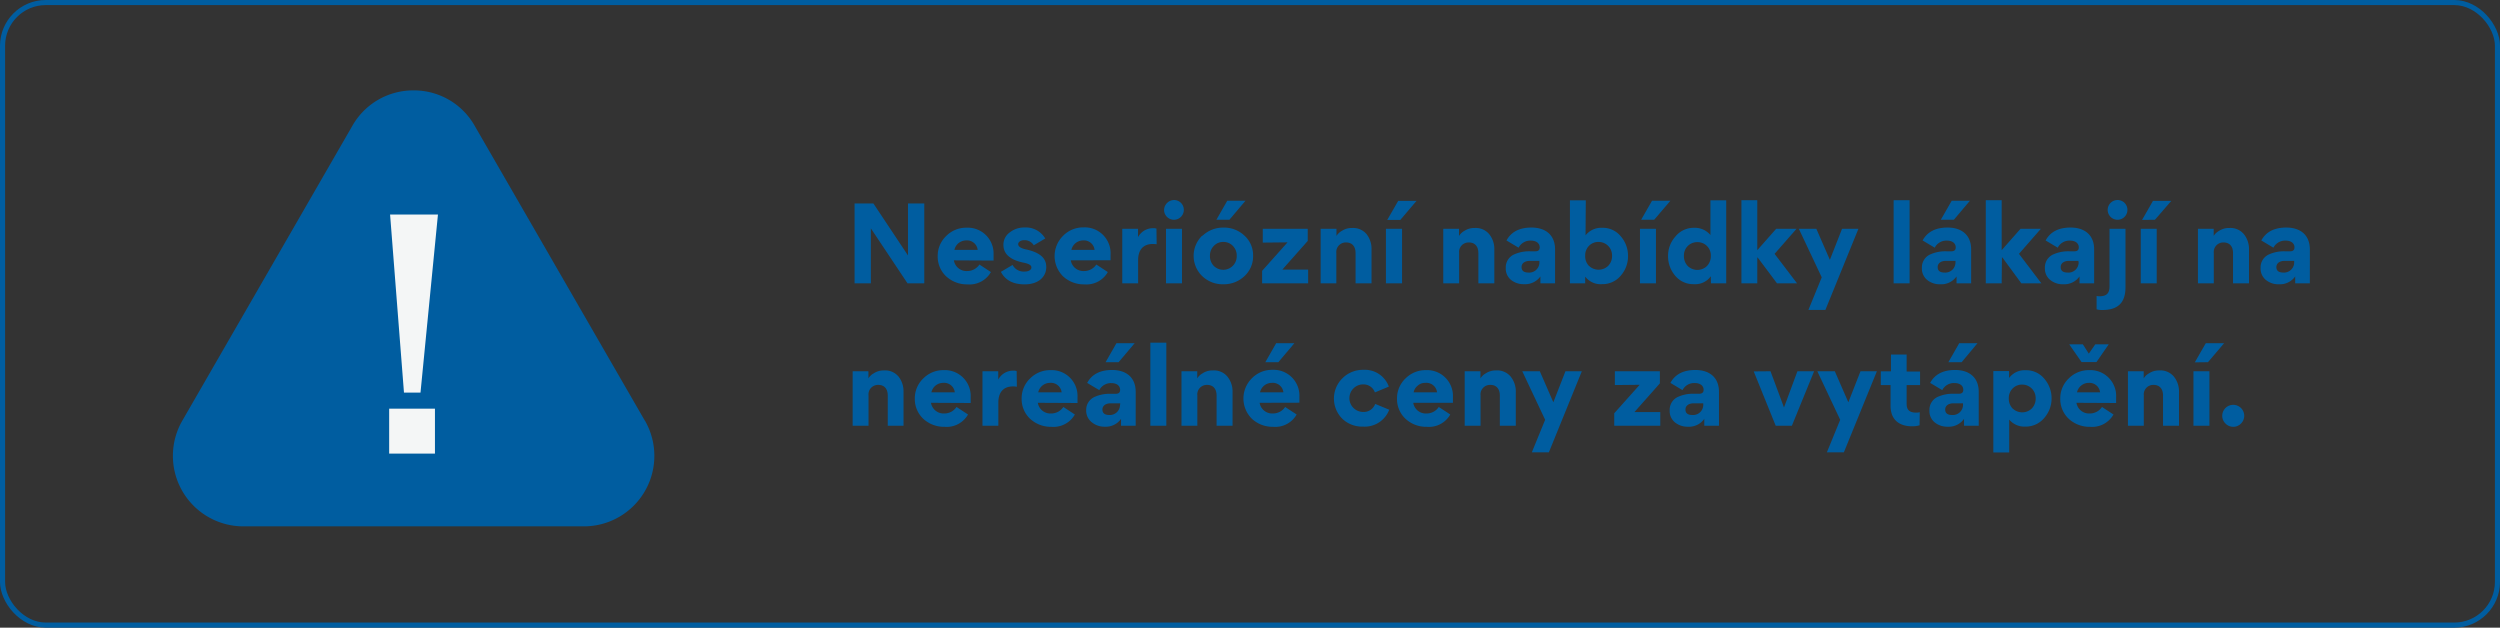 <svg id="spolehlivost" xmlns="http://www.w3.org/2000/svg" viewBox="0 0 491.44 123.38"><rect x="0" y="0" width="491.44" height="123.38" fill="#333333" stroke="none"/><defs><style>.cls-1{fill:#005da0;}.cls-2{fill:#f4f6f6;}.cls-3{fill:none;stroke:#005da0;stroke-miterlimit:10;}</style></defs><path class="cls-1" d="M142.15,85l-33.47-58a13.71,13.71,0,0,0-12-6.92h0a13.73,13.73,0,0,0-12,6.92L51.23,85a13.86,13.86,0,0,0,12,20.78h66.94a13.86,13.86,0,0,0,12-20.78Z" transform="translate(-15.39 -2.31)"/><path class="cls-2" d="M91.89,91.48V82.65h9v8.83Zm2.91-12-2.73-35h9.41l-3.43,35Z" transform="translate(-15.39 -2.31)"/><path class="cls-1" d="M186.58,58h-3.2V42.31h3.7l6.8,10.22V42.31h3.2V58h-3.3l-7.2-10.8Z" transform="translate(-15.39 -2.31)"/><path class="cls-1" d="M202.9,53.49a2.51,2.51,0,0,0,2.64,2.1,2.86,2.86,0,0,0,2.38-1.28l2.26,1.48a4.81,4.81,0,0,1-4.6,2.42,6,6,0,0,1-4.18-1.56,5.31,5.31,0,0,1-1.68-4,5.37,5.37,0,0,1,1.66-3.94,5.51,5.51,0,0,1,4-1.64,5.08,5.08,0,0,1,5.32,5.34c0,.5,0,.88,0,1.12Zm4.68-2.06a2.11,2.11,0,0,0-2.28-1.86A2.38,2.38,0,0,0,203,51.43Z" transform="translate(-15.39 -2.31)"/><path class="cls-1" d="M216.8,58.21c-2.24,0-3.8-.82-4.66-2.46l2.3-1.36a2.46,2.46,0,0,0,2.4,1.3c.78,0,1.3-.36,1.3-.78s-.34-.74-1.7-1c-2.54-.56-3.8-1.72-3.8-3.46a2.94,2.94,0,0,1,1.2-2.42,4.56,4.56,0,0,1,2.9-1,4.43,4.43,0,0,1,4.12,2.16l-2.26,1.34a2.07,2.07,0,0,0-1.94-1c-.64,0-1.12.36-1.12.78s.46.78,1.4,1c2.7.56,4.12,1.62,4.12,3.48C221.06,56.81,219.44,58.21,216.8,58.21Z" transform="translate(-15.39 -2.31)"/><path class="cls-1" d="M225.88,53.49a2.51,2.51,0,0,0,2.64,2.1,2.86,2.86,0,0,0,2.38-1.28l2.26,1.48a4.81,4.81,0,0,1-4.6,2.42,6,6,0,0,1-4.18-1.56,5.6,5.6,0,0,1,0-8,5.51,5.51,0,0,1,4-1.64,5.08,5.08,0,0,1,5.32,5.34c0,.5,0,.88,0,1.12Zm4.68-2.06a2.11,2.11,0,0,0-2.28-1.86A2.38,2.38,0,0,0,226,51.43Z" transform="translate(-15.39 -2.31)"/><path class="cls-1" d="M242.76,50.33a4.44,4.44,0,0,0-.74-.06c-2,0-2.9,1.26-2.9,3.18V58H236V47.29h3.1v1.64h0a3.3,3.3,0,0,1,3-1.76,1.79,1.79,0,0,1,.62.08Z" transform="translate(-15.39 -2.31)"/><path class="cls-1" d="M248.1,43.57a1.94,1.94,0,0,1-3.88,0,2,2,0,0,1,1.92-1.94A1.92,1.92,0,0,1,248.1,43.57ZM244.6,58V47.29h3.14V58Z" transform="translate(-15.39 -2.31)"/><path class="cls-1" d="M251.76,48.67a5.85,5.85,0,0,1,4.16-1.62,5.79,5.79,0,0,1,4.12,1.6,5.19,5.19,0,0,1,1.68,3.94,5.3,5.3,0,0,1-1.7,4,5.87,5.87,0,0,1-4.14,1.6,5.79,5.79,0,0,1-4.14-1.58,5.53,5.53,0,0,1,0-8ZM254,54.59a2.65,2.65,0,0,0,4.5-2,2.65,2.65,0,0,0-.76-1.94,2.52,2.52,0,0,0-1.88-.78,2.48,2.48,0,0,0-1.86.78,2.65,2.65,0,0,0-.76,1.94A2.75,2.75,0,0,0,254,54.59Zm.5-9.08,2.14-3.74h3.58l-3.16,3.74Z" transform="translate(-15.39 -2.31)"/><path class="cls-1" d="M263.62,50V47.29h8.84v2.38l-5,5.64h5.08V58h-9.05V55.55l5-5.6Z" transform="translate(-15.39 -2.31)"/><path class="cls-1" d="M281.86,58V52.05c0-1.26-.64-2.08-1.86-2.08a1.87,1.87,0,0,0-1.92,2.08V58H275V47.29h3.11v1.4h0a2.79,2.79,0,0,1,1.06-1,3.48,3.48,0,0,1,2-.56A3.42,3.42,0,0,1,284,48.31a4.64,4.64,0,0,1,1,3V58Z" transform="translate(-15.39 -2.31)"/><path class="cls-1" d="M287.83,58V47.29H291V58Zm.26-12.46,2.15-3.74h3.6l-3.18,3.74Z" transform="translate(-15.39 -2.31)"/><path class="cls-1" d="M306,58V52.05c0-1.26-.64-2.08-1.86-2.08a1.87,1.87,0,0,0-1.92,2.08V58h-3.12V47.29h3.1v1.4h0a2.79,2.79,0,0,1,1.06-1,3.48,3.48,0,0,1,2-.56,3.42,3.42,0,0,1,2.88,1.22,4.64,4.64,0,0,1,1,3V58Z" transform="translate(-15.39 -2.31)"/><path class="cls-1" d="M312.39,57.31a2.86,2.86,0,0,1-1-2.32v0a2.78,2.78,0,0,1,1.58-2.64,7.2,7.2,0,0,1,3.19-.64h1.05c.57,0,.85-.26.85-.78,0-.74-.61-1.32-1.73-1.32A2.57,2.57,0,0,0,313.91,51l-2.38-1.42c.92-1.7,2.56-2.54,4.9-2.54,2.83,0,4.65,1.5,4.65,4.3V58H318.2V56.65l0,0A3.68,3.68,0,0,1,315,58.17,3.89,3.89,0,0,1,312.39,57.31ZM318,53.83v-.24h-1.88c-.91,0-1.63.42-1.63,1.22s.56,1.08,1.36,1.08A2,2,0,0,0,318,53.83Z" transform="translate(-15.39 -2.31)"/><path class="cls-1" d="M327.07,48.57h0a3.93,3.93,0,0,1,3.25-1.48A4.55,4.55,0,0,1,334,48.77a5.81,5.81,0,0,1,1.42,3.84A5.76,5.76,0,0,1,334,56.49a4.69,4.69,0,0,1-3.7,1.68A3.84,3.84,0,0,1,327,56.69h0V58H324V41.69h3.12Zm.68,6a2.72,2.72,0,0,0,3.77,0,2.75,2.75,0,0,0,.76-2,2.63,2.63,0,0,0-2.66-2.7,2.54,2.54,0,0,0-1.87.76,2.65,2.65,0,0,0-.75,1.94A2.74,2.74,0,0,0,327.75,54.59Z" transform="translate(-15.39 -2.31)"/><path class="cls-1" d="M337.77,58V47.29h3.14V58ZM338,45.51l2.14-3.74h3.61l-3.19,3.74Z" transform="translate(-15.39 -2.31)"/><path class="cls-1" d="M351.7,56.61h0a3.76,3.76,0,0,1-3.33,1.56,4.58,4.58,0,0,1-3.66-1.64,5.87,5.87,0,0,1-1.42-3.92,5.64,5.64,0,0,1,1.46-3.82,4.62,4.62,0,0,1,3.66-1.7,4,4,0,0,1,3.21,1.42h0V41.69h3.1V58h-3Zm-2.65-6.7a2.59,2.59,0,0,0-2.64,2.7,2.75,2.75,0,0,0,.76,2,2.71,2.71,0,0,0,3.76,0,2.76,2.76,0,0,0,.77-2A2.6,2.6,0,0,0,349.05,49.91Z" transform="translate(-15.39 -2.31)"/><path class="cls-1" d="M360.83,58h-3.12V41.67h3.12v9.82l3.71-4.2h4l-4.31,4.92L368.64,58H364.7l-3.79-5.06h-.08Z" transform="translate(-15.39 -2.31)"/><path class="cls-1" d="M369,47.29h3.44l2.66,6.1,2.39-6.1h3.22l-6.49,15.94h-3.34l2.62-6.4Z" transform="translate(-15.39 -2.31)"/><path class="cls-1" d="M390.77,58h-3.14V41.67h3.14Z" transform="translate(-15.39 -2.31)"/><path class="cls-1" d="M394.19,57.31a2.86,2.86,0,0,1-1-2.32v0a2.78,2.78,0,0,1,1.58-2.64,7.18,7.18,0,0,1,3.18-.64H399q.84,0,.84-.78c0-.74-.6-1.32-1.72-1.32A2.57,2.57,0,0,0,395.71,51l-2.38-1.42c.92-1.7,2.56-2.54,4.9-2.54,2.82,0,4.64,1.5,4.64,4.3V58H400V56.65l0,0a3.66,3.66,0,0,1-3.2,1.54A3.89,3.89,0,0,1,394.19,57.31Zm5.6-3.48v-.24h-1.88c-.9,0-1.62.42-1.62,1.22s.56,1.08,1.36,1.08A2,2,0,0,0,399.79,53.83Zm-2.88-8.32,2.14-3.74h3.58l-3.16,3.74Z" transform="translate(-15.39 -2.31)"/><path class="cls-1" d="M408.87,58h-3.12V41.67h3.12v9.82l3.7-4.2h4l-4.3,4.92L416.67,58h-3.94L409,52.91h-.08Z" transform="translate(-15.39 -2.31)"/><path class="cls-1" d="M418.37,57.31a2.86,2.86,0,0,1-1-2.32v0a2.78,2.78,0,0,1,1.58-2.64,7.18,7.18,0,0,1,3.18-.64h1.06q.84,0,.84-.78c0-.74-.6-1.32-1.72-1.32A2.57,2.57,0,0,0,419.89,51l-2.38-1.42c.92-1.7,2.56-2.54,4.9-2.54,2.82,0,4.64,1.5,4.64,4.3V58h-2.88V56.65l0,0a3.66,3.66,0,0,1-3.2,1.54A3.89,3.89,0,0,1,418.37,57.31Zm5.6-3.48v-.24h-1.88c-.9,0-1.62.42-1.62,1.22s.56,1.08,1.36,1.08A2,2,0,0,0,424,53.83Z" transform="translate(-15.39 -2.31)"/><path class="cls-1" d="M433.21,47.29V58.77c0,3.06-1.48,4.48-4.58,4.48a3.59,3.59,0,0,1-1.1-.14V60.49a2.48,2.48,0,0,0,.54.06c1.36,0,2-.52,2-1.94V47.29Zm.38-3.72a1.94,1.94,0,1,1-2-1.94A1.93,1.93,0,0,1,433.59,43.57Z" transform="translate(-15.39 -2.31)"/><path class="cls-1" d="M436.21,58V47.29h3.14V58Zm.26-12.46,2.14-3.74h3.6L439,45.51Z" transform="translate(-15.39 -2.31)"/><path class="cls-1" d="M454.35,58V52.05c0-1.26-.64-2.08-1.86-2.08a1.87,1.87,0,0,0-1.92,2.08V58h-3.12V47.29h3.1v1.4h0a2.79,2.79,0,0,1,1.06-1,3.48,3.48,0,0,1,2-.56,3.42,3.42,0,0,1,2.88,1.22,4.64,4.64,0,0,1,1,3V58Z" transform="translate(-15.39 -2.31)"/><path class="cls-1" d="M460.77,57.31a2.86,2.86,0,0,1-1-2.32v0a2.78,2.78,0,0,1,1.58-2.64,7.18,7.18,0,0,1,3.18-.64h1.06q.84,0,.84-.78c0-.74-.6-1.32-1.72-1.32A2.57,2.57,0,0,0,462.29,51l-2.38-1.42c.92-1.7,2.56-2.54,4.9-2.54,2.82,0,4.64,1.5,4.64,4.3V58h-2.88V56.65l0,0a3.66,3.66,0,0,1-3.2,1.54A3.89,3.89,0,0,1,460.77,57.31Zm5.6-3.48v-.24h-1.88c-.9,0-1.62.42-1.62,1.22s.56,1.08,1.36,1.08A2,2,0,0,0,466.37,53.83Z" transform="translate(-15.39 -2.31)"/><path class="cls-1" d="M189.9,86V80.05c0-1.26-.64-2.08-1.86-2.08a1.87,1.87,0,0,0-1.92,2.08V86H183V75.29h3.1v1.4h0a2.79,2.79,0,0,1,1.06-1,3.48,3.48,0,0,1,2-.56A3.42,3.42,0,0,1,192,76.31a4.64,4.64,0,0,1,1,3V86Z" transform="translate(-15.39 -2.31)"/><path class="cls-1" d="M198.4,81.49a2.51,2.51,0,0,0,2.64,2.1,2.86,2.86,0,0,0,2.38-1.28l2.26,1.48a4.81,4.81,0,0,1-4.6,2.42,6,6,0,0,1-4.18-1.56,5.31,5.31,0,0,1-1.68-4,5.37,5.37,0,0,1,1.66-3.94,5.51,5.51,0,0,1,4-1.64,5.08,5.08,0,0,1,5.32,5.34c0,.5,0,.88,0,1.12Zm4.68-2.06a2.11,2.11,0,0,0-2.28-1.86,2.38,2.38,0,0,0-2.32,1.86Z" transform="translate(-15.39 -2.31)"/><path class="cls-1" d="M215.28,78.33a4.44,4.44,0,0,0-.74-.06c-2,0-2.9,1.26-2.9,3.18V86h-3.12V75.29h3.1v1.64h0a3.3,3.3,0,0,1,3-1.76,1.79,1.79,0,0,1,.62.08Z" transform="translate(-15.39 -2.31)"/><path class="cls-1" d="M219.4,81.49a2.51,2.51,0,0,0,2.64,2.1,2.86,2.86,0,0,0,2.38-1.28l2.26,1.48a4.81,4.81,0,0,1-4.6,2.42,6,6,0,0,1-4.18-1.56,5.31,5.31,0,0,1-1.68-4,5.37,5.37,0,0,1,1.66-3.94,5.51,5.51,0,0,1,4-1.64,5.08,5.08,0,0,1,5.32,5.34c0,.5,0,.88,0,1.12Zm4.68-2.06a2.11,2.11,0,0,0-2.28-1.86,2.38,2.38,0,0,0-2.32,1.86Z" transform="translate(-15.39 -2.31)"/><path class="cls-1" d="M230,85.31A2.87,2.87,0,0,1,228.91,83v0a2.79,2.79,0,0,1,1.59-2.64,7.18,7.18,0,0,1,3.18-.64h1.06q.84,0,.84-.78c0-.74-.6-1.32-1.72-1.32A2.57,2.57,0,0,0,231.48,79l-2.38-1.42c.92-1.7,2.56-2.54,4.9-2.54,2.82,0,4.64,1.5,4.64,4.3V86h-2.88V84.65l0,0a3.66,3.66,0,0,1-3.2,1.54A3.89,3.89,0,0,1,230,85.31Zm5.6-3.48v-.24h-1.88c-.9,0-1.62.42-1.62,1.22s.56,1.08,1.36,1.08A2,2,0,0,0,235.56,81.83Zm-2.88-8.32,2.14-3.74h3.58l-3.16,3.74Z" transform="translate(-15.39 -2.31)"/><path class="cls-1" d="M244.66,86h-3.14V69.67h3.14Z" transform="translate(-15.39 -2.31)"/><path class="cls-1" d="M254.54,86V80.05c0-1.26-.64-2.08-1.86-2.08a1.87,1.87,0,0,0-1.92,2.08V86h-3.12V75.29h3.1v1.4h0a2.79,2.79,0,0,1,1.06-1,3.48,3.48,0,0,1,2-.56,3.42,3.42,0,0,1,2.88,1.22,4.64,4.64,0,0,1,1,3V86Z" transform="translate(-15.39 -2.31)"/><path class="cls-1" d="M263,81.49a2.51,2.51,0,0,0,2.64,2.1,2.86,2.86,0,0,0,2.38-1.28l2.26,1.48a4.81,4.81,0,0,1-4.6,2.42,6,6,0,0,1-4.18-1.56,5.6,5.6,0,0,1,0-8,5.51,5.51,0,0,1,4-1.64,5.08,5.08,0,0,1,5.32,5.34c0,.5,0,.88,0,1.12Zm4.68-2.06a2.11,2.11,0,0,0-2.28-1.86,2.38,2.38,0,0,0-2.32,1.86Zm-1-5.92h-2.56l2.14-3.74h3.58Z" transform="translate(-15.39 -2.31)"/><path class="cls-1" d="M279.26,84.63a5.6,5.6,0,0,1,.06-8,5.66,5.66,0,0,1,4.08-1.62,5,5,0,0,1,5,3.3l-2.74,1.14a2.37,2.37,0,0,0-2.3-1.58,2.71,2.71,0,0,0,0,5.42,2.39,2.39,0,0,0,2.36-1.58l2.76,1.14a5.16,5.16,0,0,1-5.14,3.32A5.64,5.64,0,0,1,279.26,84.63Z" transform="translate(-15.39 -2.31)"/><path class="cls-1" d="M293.2,81.49a2.5,2.5,0,0,0,2.64,2.1,2.86,2.86,0,0,0,2.38-1.28l2.26,1.48a4.81,4.81,0,0,1-4.6,2.42,5.94,5.94,0,0,1-4.18-1.56,5.28,5.28,0,0,1-1.69-4,5.37,5.37,0,0,1,1.66-3.94,5.54,5.54,0,0,1,4-1.64A5.08,5.08,0,0,1,301,80.37c0,.5,0,.88,0,1.12Zm4.68-2.06a2.11,2.11,0,0,0-2.28-1.86,2.16,2.16,0,0,0-1.6.62,2.12,2.12,0,0,0-.72,1.24Z" transform="translate(-15.39 -2.31)"/><path class="cls-1" d="M310.22,86V80.05c0-1.26-.64-2.08-1.86-2.08a1.87,1.87,0,0,0-1.93,2.08V86h-3.12V75.29h3.1v1.4h0a2.89,2.89,0,0,1,1.07-1,3.48,3.48,0,0,1,2-.56,3.42,3.42,0,0,1,2.88,1.22,4.64,4.64,0,0,1,1,3V86Z" transform="translate(-15.39 -2.31)"/><path class="cls-1" d="M314.63,75.29h3.45l2.66,6.1,2.38-6.1h3.22l-6.48,15.94h-3.35l2.62-6.4Z" transform="translate(-15.39 -2.31)"/><path class="cls-1" d="M332.83,78V75.29h8.85v2.38l-5,5.64h5.08V86h-9.05V83.55l5-5.6Z" transform="translate(-15.39 -2.31)"/><path class="cls-1" d="M344.61,85.31a2.86,2.86,0,0,1-1-2.32v0a2.78,2.78,0,0,1,1.58-2.64,7.18,7.18,0,0,1,3.18-.64h1.06c.56,0,.85-.26.85-.78,0-.74-.61-1.32-1.73-1.32A2.57,2.57,0,0,0,346.13,79l-2.38-1.42c.92-1.7,2.56-2.54,4.9-2.54,2.83,0,4.65,1.5,4.65,4.3V86h-2.89V84.65l0,0a3.65,3.65,0,0,1-3.2,1.54A3.89,3.89,0,0,1,344.61,85.31Zm5.6-3.48v-.24h-1.88c-.9,0-1.62.42-1.62,1.22s.56,1.08,1.36,1.08A2,2,0,0,0,350.21,81.83Z" transform="translate(-15.39 -2.31)"/><path class="cls-1" d="M363.43,75.29l2.65,7.12,2.64-7.12H372L367.63,86h-3.18l-4.32-10.68Z" transform="translate(-15.39 -2.31)"/><path class="cls-1" d="M372.63,75.29h3.44l2.66,6.1,2.39-6.1h3.22l-6.49,15.94h-3.34l2.62-6.4Z" transform="translate(-15.39 -2.31)"/><path class="cls-1" d="M392.73,85.91a5,5,0,0,1-1.46.2c-2.78,0-4.24-1.52-4.24-4V78h-1.92v-2.7h2V72h3.08v3.34h2.64V78h-2.64v3.72c0,1.22.64,1.7,1.86,1.7a2.74,2.74,0,0,0,.72-.08Z" transform="translate(-15.39 -2.31)"/><path class="cls-1" d="M395.67,85.31a2.86,2.86,0,0,1-1-2.32v0a2.78,2.78,0,0,1,1.58-2.64,7.18,7.18,0,0,1,3.18-.64h1.06q.84,0,.84-.78c0-.74-.6-1.32-1.72-1.32A2.57,2.57,0,0,0,397.19,79l-2.38-1.42c.92-1.7,2.56-2.54,4.9-2.54,2.83,0,4.65,1.5,4.65,4.3V86h-2.89V84.65l0,0a3.66,3.66,0,0,1-3.2,1.54A3.89,3.89,0,0,1,395.67,85.31Zm5.6-3.48v-.24h-1.88c-.9,0-1.62.42-1.62,1.22s.56,1.08,1.36,1.08A2,2,0,0,0,401.27,81.83Zm-2.88-8.32,2.14-3.74h3.59L401,73.51Z" transform="translate(-15.39 -2.31)"/><path class="cls-1" d="M410.33,76.61h0a3.78,3.78,0,0,1,3.26-1.52,4.57,4.57,0,0,1,3.67,1.68,5.81,5.81,0,0,1,1.42,3.84,5.76,5.76,0,0,1-1.46,3.88,4.71,4.71,0,0,1-3.71,1.68,3.88,3.88,0,0,1-3.16-1.38h0v6.46h-3.12v-16h3.1Zm.7,6a2.71,2.71,0,0,0,3.76,0,2.75,2.75,0,0,0,.76-2,2.63,2.63,0,0,0-2.66-2.7,2.53,2.53,0,0,0-1.86.76,2.65,2.65,0,0,0-.76,1.94A2.75,2.75,0,0,0,411,82.59Z" transform="translate(-15.39 -2.31)"/><path class="cls-1" d="M423.57,81.49a2.51,2.51,0,0,0,2.64,2.1,2.86,2.86,0,0,0,2.38-1.28l2.26,1.48a4.81,4.81,0,0,1-4.6,2.42,6,6,0,0,1-4.18-1.56,5.31,5.31,0,0,1-1.68-4,5.37,5.37,0,0,1,1.66-3.94,5.51,5.51,0,0,1,4-1.64,5.08,5.08,0,0,1,5.32,5.34c0,.5,0,.88,0,1.12ZM426,71.83,427.27,70h2.64l-2.4,3.48h-2.94L422.15,70h2.68Zm2.22,7.6A2.11,2.11,0,0,0,426,77.57a2.38,2.38,0,0,0-2.32,1.86Z" transform="translate(-15.39 -2.31)"/><path class="cls-1" d="M440.59,86V80.05c0-1.26-.64-2.08-1.86-2.08a1.87,1.87,0,0,0-1.92,2.08V86h-3.12V75.29h3.1v1.4h0a2.79,2.79,0,0,1,1.06-1,3.48,3.48,0,0,1,2-.56,3.42,3.42,0,0,1,2.88,1.22,4.64,4.64,0,0,1,1,3V86Z" transform="translate(-15.39 -2.31)"/><path class="cls-1" d="M446.57,86V75.29h3.14V86Zm.26-12.46L449,69.77h3.6l-3.18,3.74Z" transform="translate(-15.39 -2.31)"/><path class="cls-1" d="M452.87,85.57a2.1,2.1,0,0,1-.64-1.52,2.16,2.16,0,1,1,4.32,0,2.1,2.1,0,0,1-.64,1.52,2.07,2.07,0,0,1-1.52.64A2.1,2.1,0,0,1,452.87,85.57Z" transform="translate(-15.39 -2.31)"/><rect class="cls-3" x="0.5" y="0.5" width="490.44" height="122.38" rx="8.5"/></svg>
